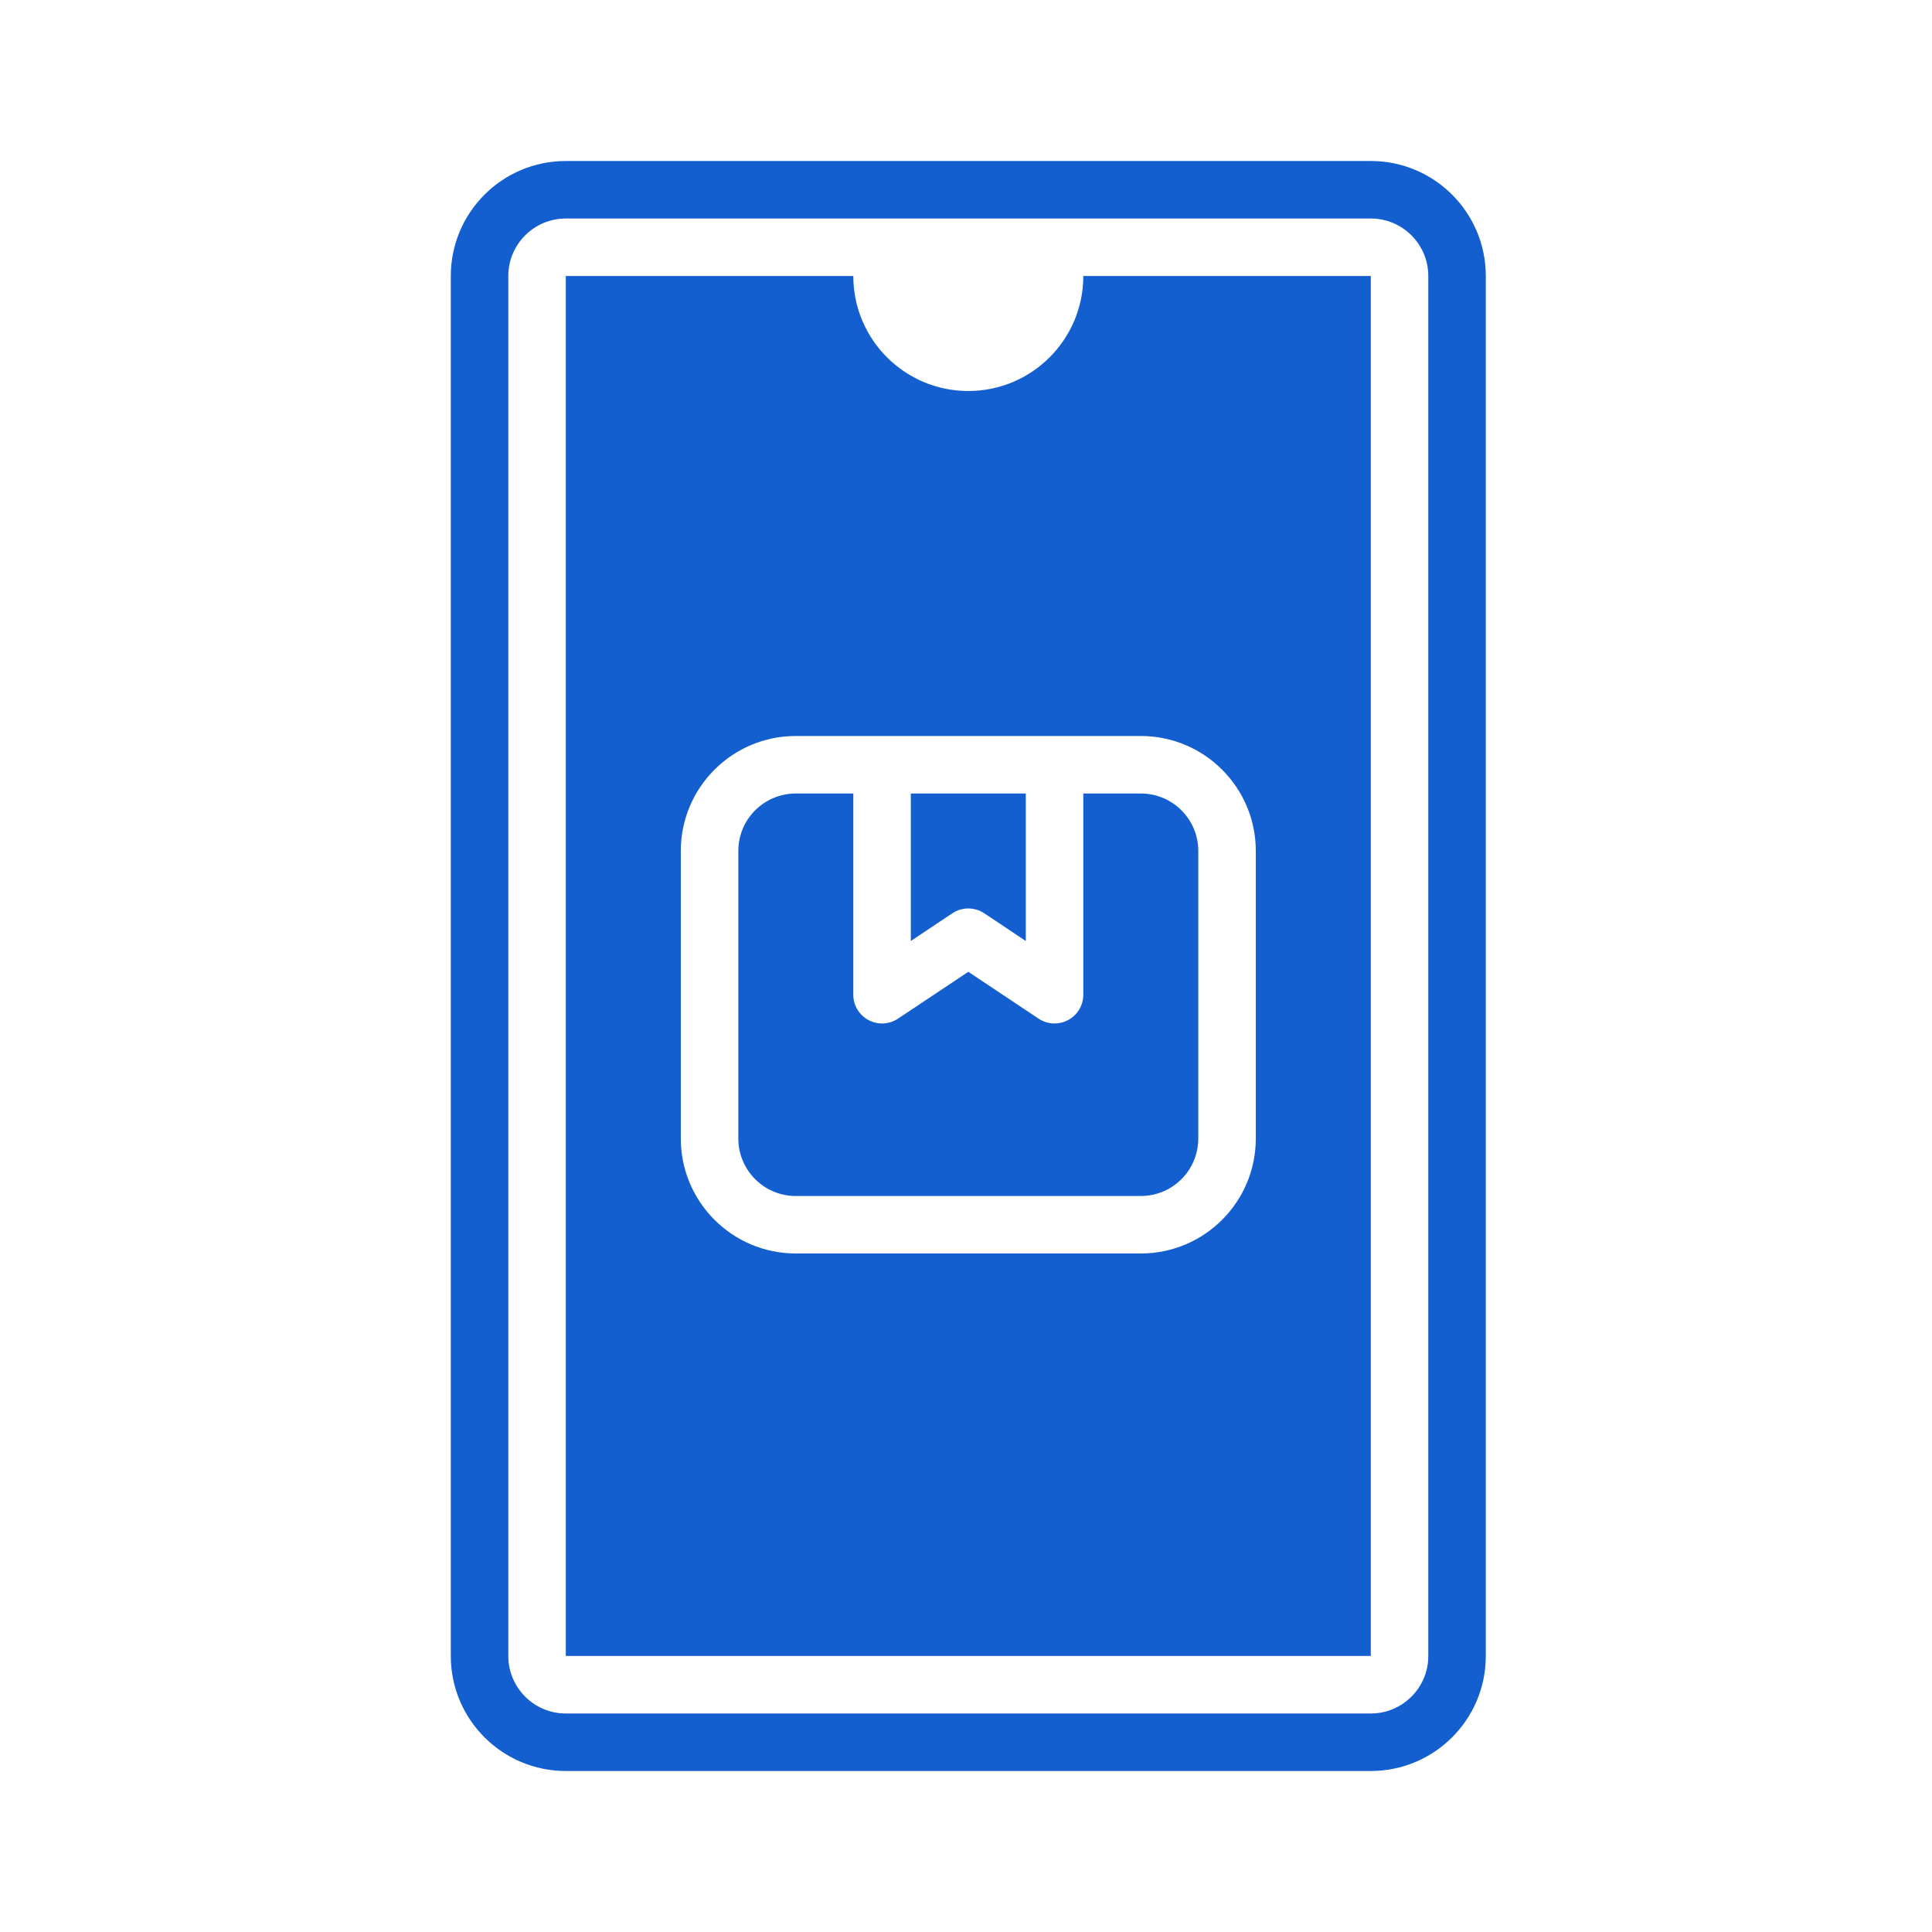 <?xml version="1.0" encoding="UTF-8"?>
<svg xmlns="http://www.w3.org/2000/svg" width="60" height="60" viewBox="0 0 60 60" fill="none">
  <path d="M42.571 5H17.571C15.599 5 14 6.599 14 8.571V51.429C14 53.401 15.599 55 17.571 55H42.571C44.544 55 46.143 53.401 46.143 51.429V8.571C46.143 6.599 44.544 5 42.571 5ZM44.357 51.429C44.357 52.414 43.556 53.214 42.571 53.214H17.571C16.587 53.214 15.786 52.414 15.786 51.429V8.571C15.786 7.586 16.587 6.786 17.571 6.786H42.571C43.556 6.786 44.357 7.586 44.357 8.571V51.429Z" fill="#145FCF"></path>
  <path d="M33.643 8.571C33.643 10.544 32.044 12.143 30.071 12.143C28.099 12.143 26.5 10.544 26.5 8.571H17.571V51.428H42.571V8.571H33.643ZM39 35.357C39 37.329 37.401 38.928 35.428 38.928H24.714C22.742 38.928 21.143 37.329 21.143 35.357V26.428C21.143 24.456 22.742 22.857 24.714 22.857H35.428C37.401 22.857 39 24.456 39 26.428V35.357Z" fill="#145FCF"></path>
  <path d="M29.576 28.363C29.876 28.163 30.267 28.163 30.567 28.363L31.857 29.224V24.643H28.286V29.224L29.576 28.363Z" fill="#145FCF"></path>
  <path d="M35.429 24.643H33.643V30.892C33.643 31.222 33.462 31.524 33.171 31.679C33.04 31.75 32.895 31.785 32.75 31.785C32.577 31.785 32.404 31.734 32.255 31.635L30.072 30.18L27.888 31.635C27.614 31.818 27.261 31.835 26.972 31.679C26.681 31.524 26.5 31.222 26.5 30.892V24.643H24.714C23.728 24.643 22.929 25.442 22.929 26.428V35.357C22.929 36.343 23.728 37.143 24.714 37.143H35.429C36.415 37.143 37.214 36.343 37.214 35.357V26.428C37.214 25.442 36.415 24.643 35.429 24.643Z" fill="#145FCF"></path>
</svg>
